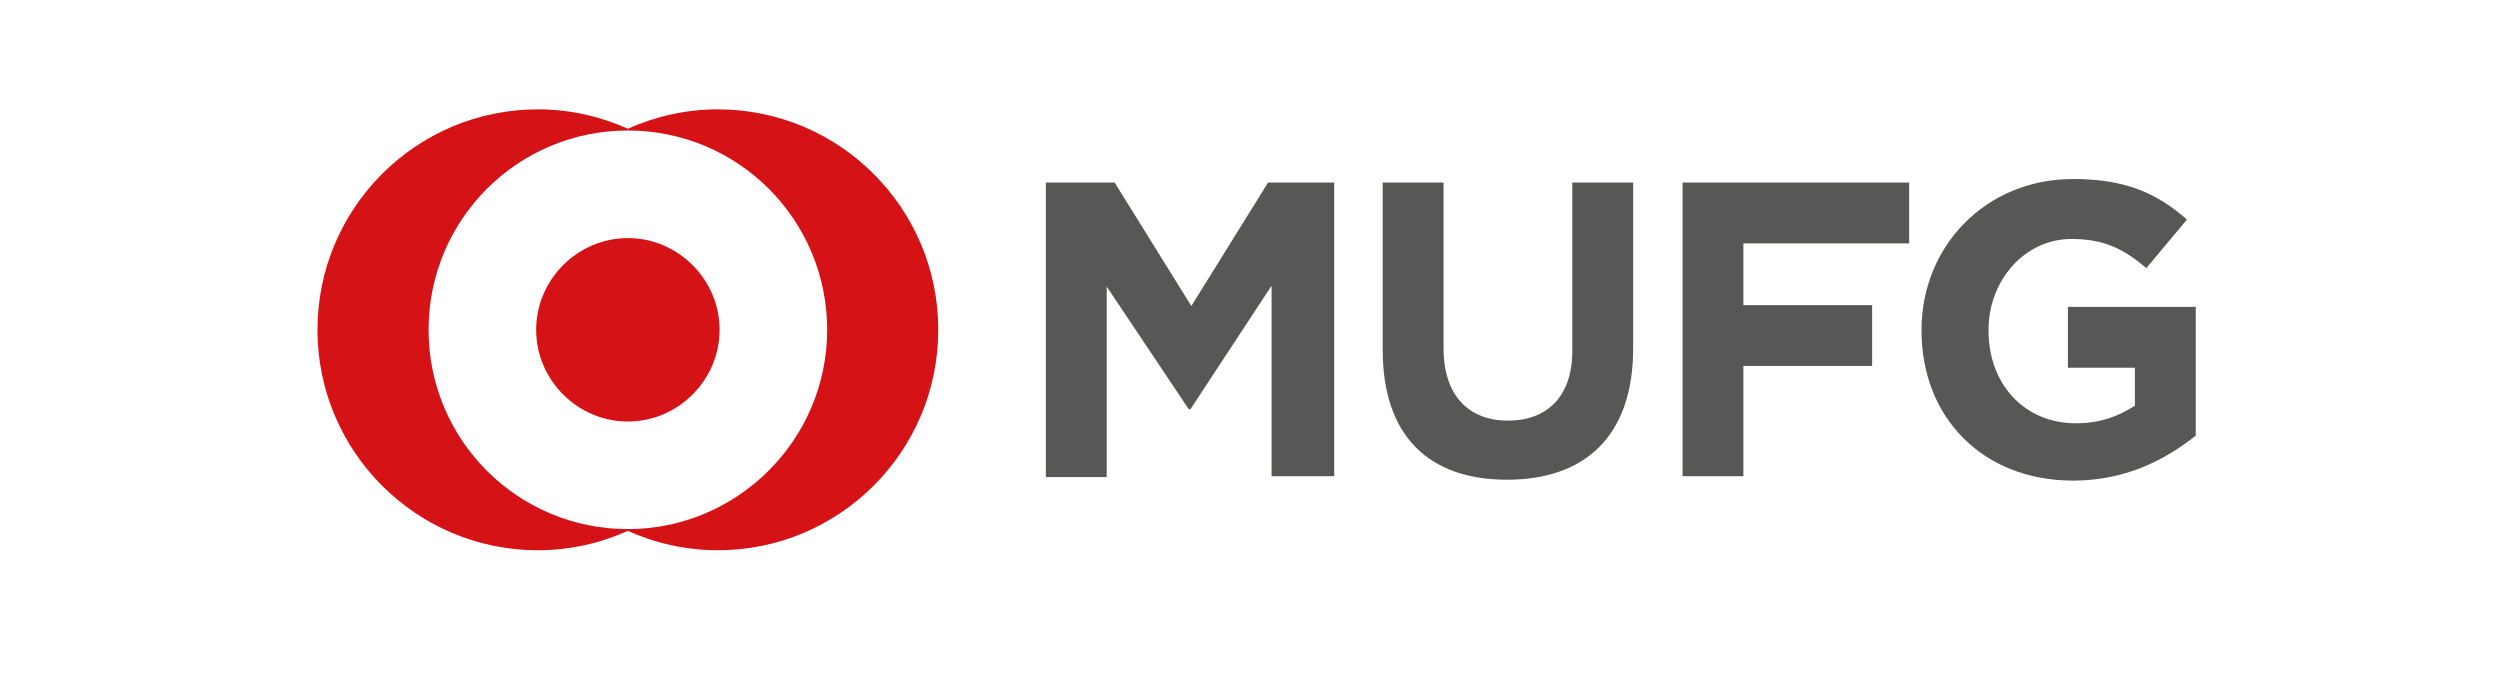 <?xml version="1.0" encoding="utf-8"?>
<!-- Generator: Adobe Illustrator 27.8.1, SVG Export Plug-In . SVG Version: 6.00 Build 0)  -->
<svg version="1.1" id="Layer_1" xmlns="http://www.w3.org/2000/svg" xmlns:xlink="http://www.w3.org/1999/xlink" x="0px" y="0px"
	 width="283.5px" height="76.5px" viewBox="0 0 283.5 76.5" style="enable-background:new 0 0 283.5 76.5;" xml:space="preserve">
<style type="text/css">
	.st0{fill:#575756;}
	.st1{fill:#D51317;}
</style>
<g>
	<path class="st0" d="M144.2,54.1V32.4L135,46.4h-0.2l-9.3-13.9v21.6h-6.9V20.7h7.8l8.7,14l8.7-14h7.5v33.3H144.2z M170.9,54.4
		c-8.9,0-14.1-5-14.1-14.7v-19h6.9v18.8c0,5.4,2.9,8.2,7.3,8.2c4.4,0,7.3-2.7,7.3-7.9V20.7h6.9v18.8
		C185.2,49.5,179.7,54.4,170.9,54.4z M197.7,27.7v6.9h14.6v6.9h-14.6v12.5h-6.9V20.7h25.7v6.9H197.7z M235.1,54.5
		c-10.3,0-17.2-7.2-17.2-17v-0.1c0-9.4,7.2-17.1,17.2-17.1c5.9,0,9.5,1.6,12.9,4.6l-4.6,5.5c-2.5-2.1-4.7-3.3-8.5-3.3
		c-5.3,0-9.4,4.7-9.4,10.3v0.1c0,6.1,4.1,10.5,9.9,10.5c2.6,0,4.7-0.7,6.7-2v-4.3h-7.6v-6.9H249v14.6
		C245.6,52.1,241.1,54.5,235.1,54.5z"/>
	<path class="st1" d="M81.4,12.4c-3.6,0-7.1,0.8-10.2,2.2c-3.1-1.4-6.6-2.2-10.2-2.2c-13.8,0-25,11.2-25,25c0,13.8,11.2,25,25,25
		c3.6,0,7.1-0.8,10.2-2.2c3.1,1.4,6.6,2.2,10.2,2.2c13.8,0,25-11.2,25-25C106.4,23.6,95.2,12.4,81.4,12.4z M71.2,60
		c-12.5,0-22.6-10.1-22.6-22.6c0-12.5,10.1-22.6,22.6-22.6c12.5,0,22.6,10.1,22.6,22.6C93.8,49.9,83.6,60,71.2,60z M81.6,37.4
		c0,5.7-4.7,10.4-10.4,10.4c-5.7,0-10.4-4.7-10.4-10.4c0-5.7,4.7-10.4,10.4-10.4C76.9,27,81.6,31.7,81.6,37.4z"/>
</g>
</svg>
